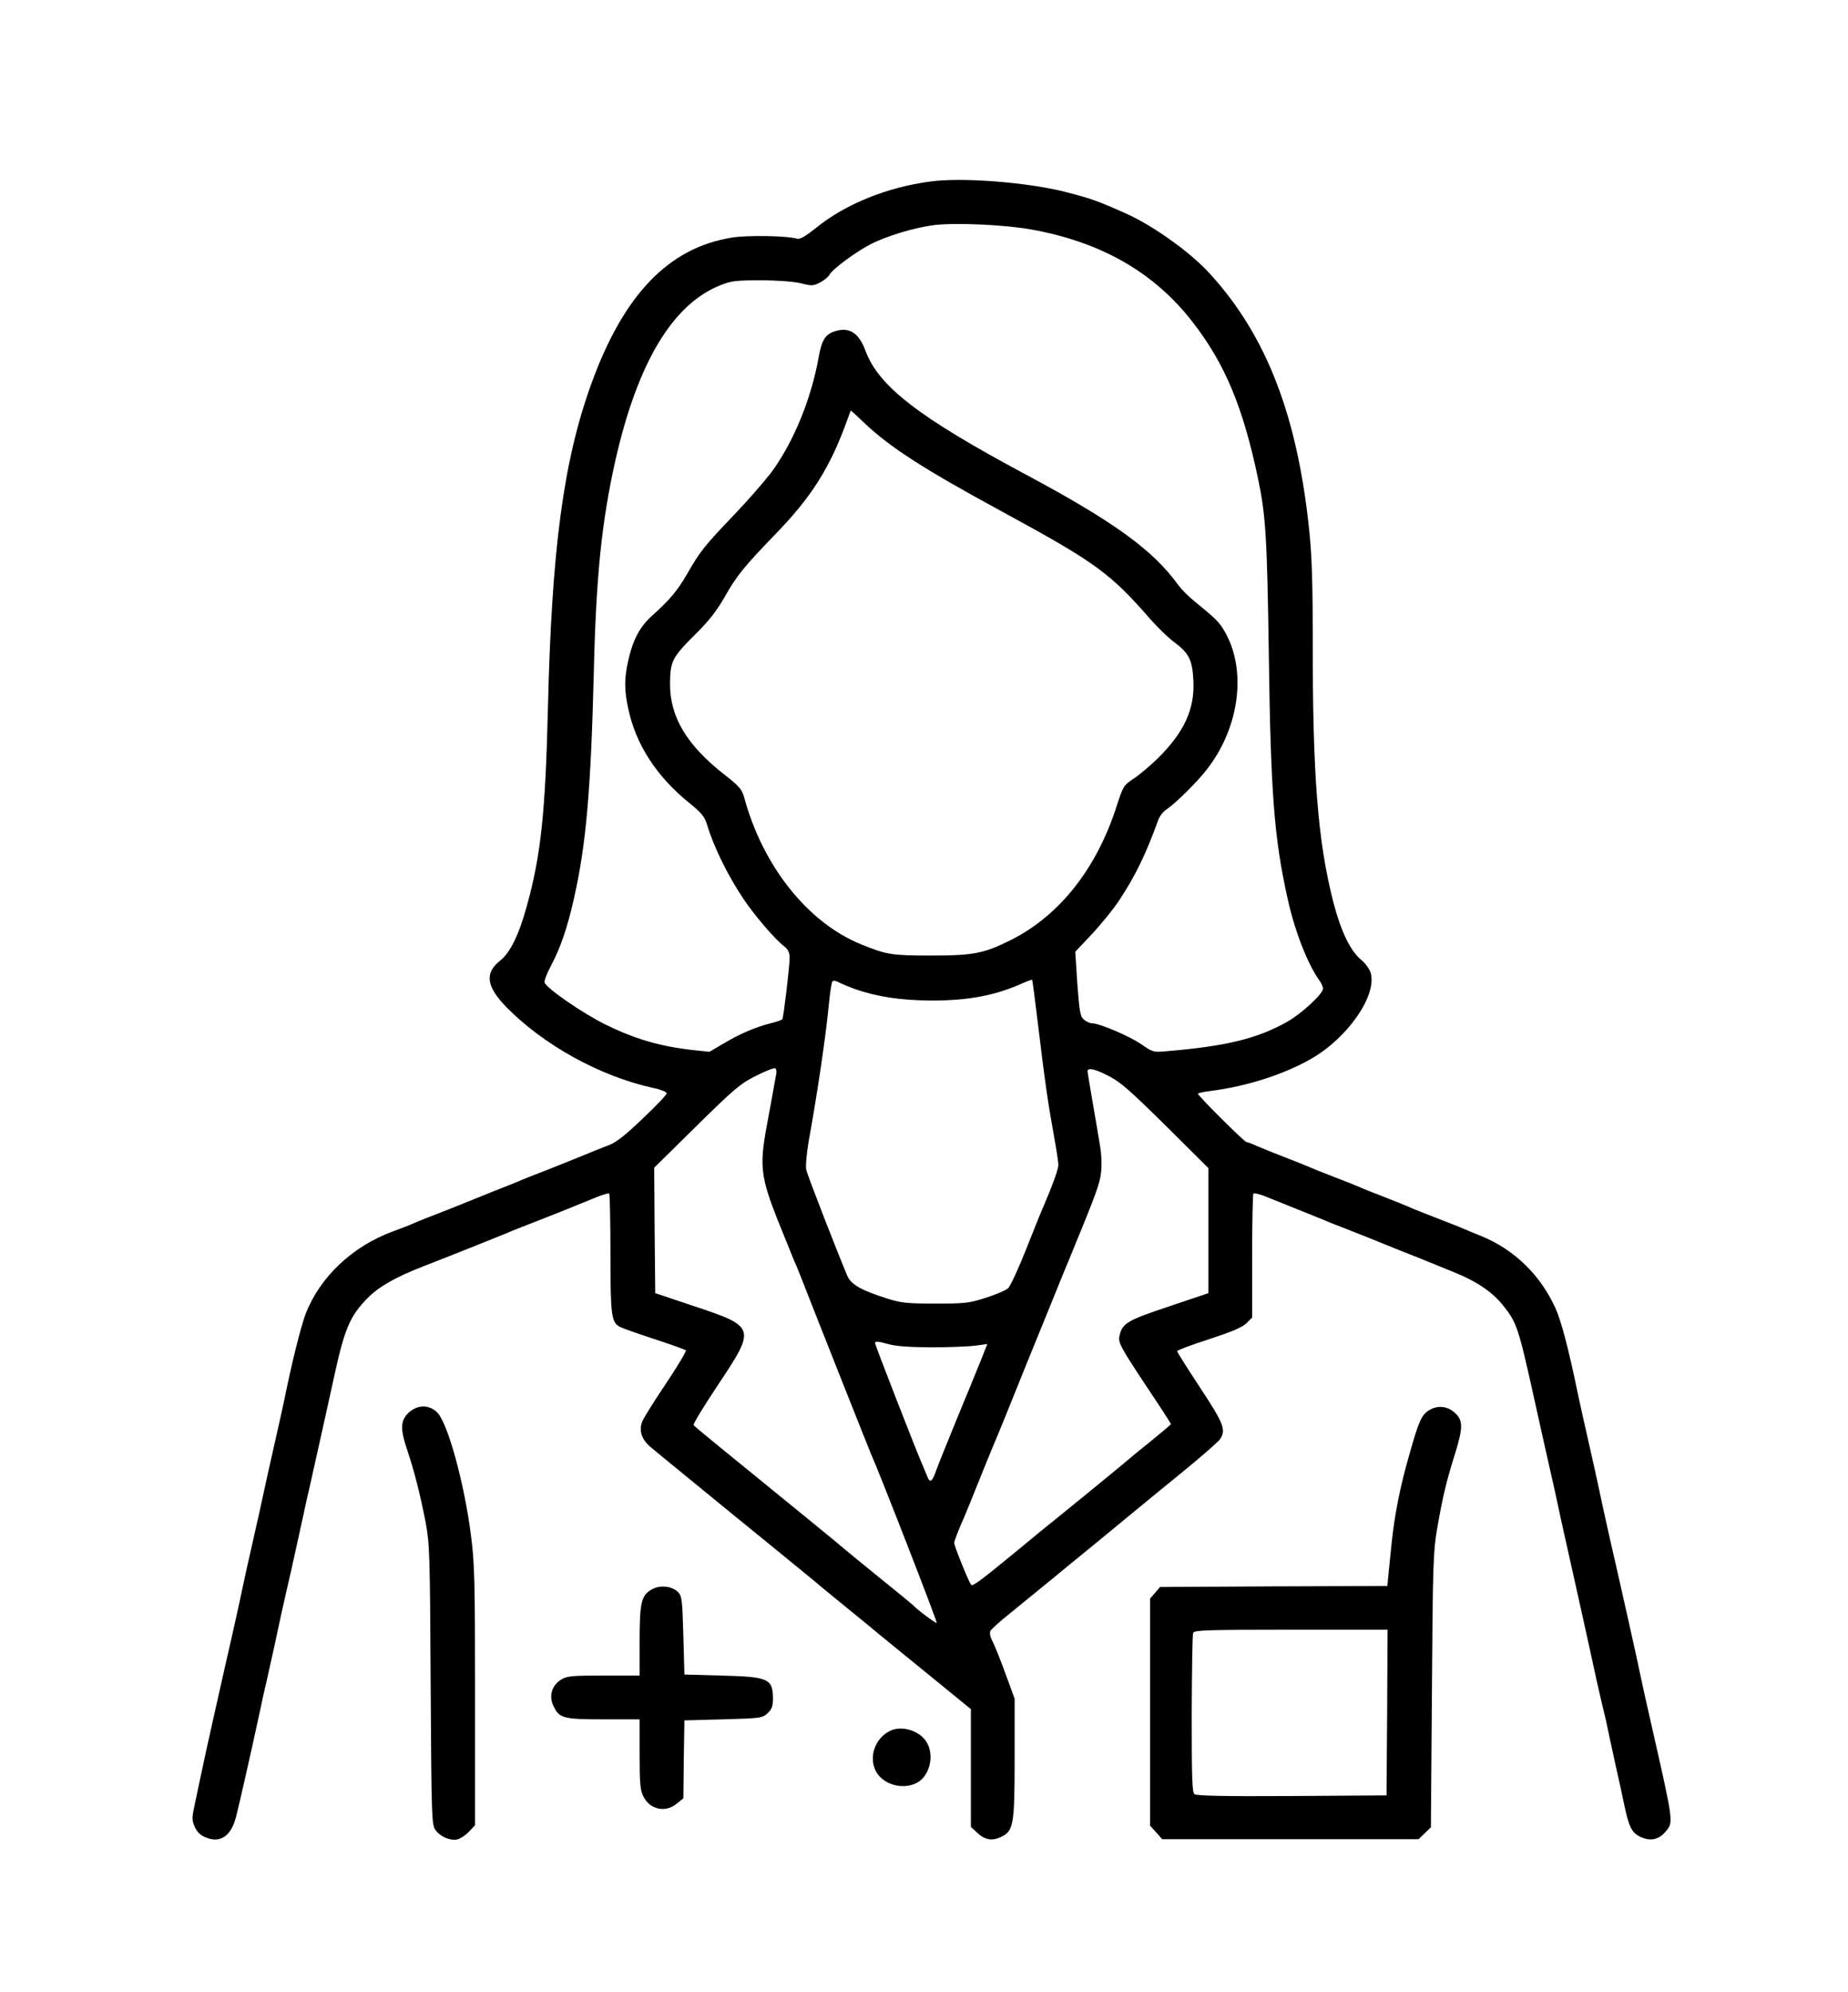 <?xml version="1.0" encoding="UTF-8"?>
<svg data-bbox="92.41 86.331 709.419 796.445" viewBox="0 0 887 956" height="1274.667" width="1182.667" xmlns="http://www.w3.org/2000/svg" data-type="shape">
    <g>
        <path d="M446.5 87.1c-20.6 2.7-40.8 10.9-54.5 22-5.4 4.3-8 5.9-9.5 5.4-5.1-1.4-23.8-1.7-31.2-.5-30.5 4.9-52.1 27.5-67.6 70.5-13.3 36.9-18.9 79.2-20.7 155-1.2 50.6-3.4 71.1-10.2 95.5-3.8 13.8-8 22.2-12.8 26-7.4 5.9-6.6 12.2 2.8 22 18 18.4 45.2 33.5 71 39.1 3.4.7 6.2 1.9 6.2 2.5 0 .7-5.2 6.2-11.6 12.2-8.2 7.9-12.8 11.5-16.2 12.7-2.6 1-8.7 3.4-13.7 5.5-4.9 2-12.8 5.2-17.5 7-4.7 1.8-10.3 4-12.5 5-2.2.9-5.6 2.3-7.5 3-1.9.7-7.5 3-12.5 5-4.9 2-12.8 5.2-17.5 7-4.7 1.8-10.3 4-12.5 5-2.2 1-6.7 2.7-10 3.9-19.5 7.2-35.1 22-41.9 39.8-2.2 6-6.4 22.5-10.1 40.8-.7 3.3-2.9 13.4-5 22.5s-4.3 19.2-5 22.5c-.7 3.3-2.9 13.4-5 22.5s-4.3 19.2-5 22.5c-1.3 6.4-5.7 26.2-8 36-1.9 8.2-10.5 46.6-12 54-.7 3.3-2 9.4-2.9 13.7-1.5 6.9-1.6 8-.2 11.2 1.1 2.6 2.6 4.1 5.2 5.2 7.1 3 12.3-.5 14.7-9.8 1.7-6.7 7.4-31.8 11.7-51.8.5-2.5 1.8-8.6 3-13.5 2.2-9.7 5.7-25.6 7-32 .5-2.2 2.7-12.1 5-22 2.2-9.9 4.7-21.2 5.5-25 .8-3.9 2.1-9.7 2.9-13 1.6-7.3 9-40.1 12.2-55 4.9-22.3 7.5-28.2 16-36.8 5.5-5.5 13.5-10 26.9-15.2 10.7-4.1 36.6-14.5 40-15.9 1.7-.8 7.3-3 12.5-5 9-3.5 15.8-6.2 29.7-11.9 3.3-1.4 6.4-2.3 6.7-2 .3.4.6 13.4.6 29 0 29.9.4 32.9 4.8 35.1.9.5 8.2 3.1 16.2 5.7s14.8 5.1 15.2 5.4c.4.3-3.8 7.4-9.3 15.6-5.6 8.3-10.7 16.5-11.5 18.3-2 4.5-.5 9.1 4.4 13 2 1.7 9.6 7.9 16.7 13.7 7.2 5.9 17.1 14 22 18 11.6 9.4 32.9 26.8 38 31 2.2 1.9 9.6 8 16.5 13.6s13.9 11.3 15.6 12.8c1.8 1.4 12.4 10.2 23.8 19.4l20.6 16.8v56.5l2.8 2.6c3.7 3.6 7.3 4.3 11.5 2.3 6.2-2.9 6.7-5.5 6.7-38v-28.4l-3.4-9.3c-3.7-10.2-6.1-16.1-7.8-19.5-.6-1.2-.8-2.8-.5-3.6.3-.8 4.7-4.8 9.9-8.9 5.1-4.2 14.7-12 21.3-17.4 6.6-5.5 14.1-11.5 16.5-13.5 2.5-2.1 10.1-8.3 17-14 6.9-5.7 19.6-16.1 28.2-23.1 8.7-7.1 16.4-13.9 17.3-15.1 3.1-4.5 2-7.5-9.5-24.9-6-9.1-11-17-11-17.5 0-.4 6.9-3 15.3-5.7 11-3.6 16-5.7 18-7.7l2.7-2.7v-29.5c0-16.1.3-29.6.6-30 .4-.3 2.7.2 5.3 1.2 13.5 5.4 25.9 10.4 28.6 11.5 1.7.8 6.8 2.8 11.5 4.6 4.7 1.8 12.6 5 17.5 7 5 2 10.6 4.3 12.5 5 1.9.7 5.3 2.1 7.5 3 2.2.9 8.3 3.4 13.5 5.5 10.7 4.3 18.1 9.3 23.3 15.7 6.7 8.4 7.4 10.2 15.2 45.5 4.1 18.4 7.6 34.2 9.7 43.3 1 4.7 2.3 10.5 2.8 13 1.7 7.5 4.6 20.9 7.4 33.2 3.7 16.6 7.2 32.4 10.1 45.8 1.4 6.3 3 13.1 3.5 15 .5 2 1.6 6.9 2.4 11 .9 4.1 2.5 11.5 3.6 16.5 1.1 4.9 2.8 12.4 3.6 16.5 2.3 10.8 3.6 13.4 7.8 15.4 4.7 2.2 8.8 1.4 12.1-2.6 3.8-4.5 3.9-3.8-7-51.8-2.1-9.1-4.3-19.2-5-22.5-1.3-6.6-9.8-44.5-12-54-2.3-9.8-6.7-29.6-8-36-.7-3.3-2.9-13.4-5-22.5s-4.3-19.2-5-22.5c-4.7-22.7-8.2-35.9-11-42-7.3-15.9-19.7-27.9-35.5-34.4-3-1.2-6.4-2.6-7.5-3.1-1.1-.5-6.3-2.6-11.5-4.6-5.2-2-11.3-4.4-13.5-5.3-4-1.8-7.3-3.1-17.5-7.1-3-1.1-6.4-2.5-7.5-3-1.1-.5-6.7-2.8-12.5-5s-11.4-4.5-12.5-5c-1.1-.5-6.3-2.6-11.5-4.6-5.2-2-11.4-4.5-13.7-5.5-2.3-1.1-4.6-1.9-5-1.9-1 0-23.3-22.2-23.3-23.2 0-.3 2.6-.9 5.8-1.3 17.2-2.1 35.4-7.9 48.6-15.5 17.6-10.1 31.6-30.4 28.5-41.2-.5-1.7-2.5-4.5-4.4-6.1-5.3-4.3-9.8-13.6-13.5-27.7-7.5-29.3-10-61.1-9.9-125.5 0-26.3-.4-40.3-1.6-52-5.6-55.7-20.6-94.6-48-124.4-9.1-10-26.7-22.6-39.7-28.5-14.1-6.3-17.2-7.4-30.2-10.7-18.3-4.5-49.2-6.9-64.1-4.8zm48.4 23c33.5 6 59 20.5 77.5 44.4 15.5 19.9 24.3 40.9 31.5 75.5 3.6 17.2 4.3 27.9 5.1 84 .9 67 2.6 88.6 9.1 117.5 3.4 15.4 9.4 30.7 15 38.7 1.1 1.4 1.9 3.3 1.9 4.2 0 2.5-10.4 12.1-17.2 15.9-14.4 8.1-29.2 11.7-57.8 14.1-6.3.6-6.7.5-12.3-3.4-5.9-4-20.1-10-23.6-10-1 0-2.8-.8-3.9-1.8-1.7-1.5-2.1-3.7-3.1-17.1l-1-15.4 8.1-8.6c4.4-4.7 10.5-12.2 13.4-16.7 7.4-11.3 12.3-21.3 18.4-38.1.7-1.8 2.4-4 3.9-4.9 4.2-2.8 15-13.4 19.6-19.5 15.6-20.2 19-47.7 8.2-66.1-2.6-4.4-4.2-6-14.4-14.3-2.8-2.2-6.2-5.7-7.7-7.7-12.2-16.9-30.8-30.4-73.6-53.3-51.2-27.4-70.3-42.2-76.6-59.2-3.2-8.7-7.9-11.6-14.8-9.3-4.4 1.4-6.2 4.2-7.6 12.1-3.6 20.4-12.2 41.2-22.8 55.6-3.3 4.3-11.3 13.5-17.9 20.4-14 14.6-16.5 17.7-22.6 28.5-4.7 8-8.2 12.2-17 20.1-5.6 5.1-8.9 11.3-11.1 21-2 8.9-2 14.2-.1 23.1 3.6 17.4 13.6 32.8 29.6 45.7 5.7 4.6 7.1 6.4 8.3 10.3 3.2 10.6 9.7 23.9 17.3 35.3 4.9 7.5 15.4 19.8 19.6 22.9 2 1.6 2.7 3 2.7 5.7 0 4.1-2.9 28.4-3.5 29.4-.3.3-2.6 1.2-5.2 1.8-7.3 1.8-15.1 5.1-22.8 9.7l-7 4.1-7.5-.8c-16.2-1.8-28.2-5.3-42.4-12.3-10.6-5.2-28.1-17.2-29.2-20.1-.3-.7 1-4.3 3-8 4.6-8.6 7.9-18.3 11-32 5.9-25.9 8.2-52.1 9.6-108.5 1.1-46.9 3.8-72.7 10.4-102.2 10.6-46.7 27.4-74.8 50.3-83.9 5.1-2.1 7.5-2.4 19.3-2.4 8.3 0 15.8.6 19.3 1.4 5.4 1.4 6.1 1.3 9.4-.4 1.9-1 3.9-2.7 4.4-3.6 1.3-2.6 11.5-10.2 19-14.3 7.6-4.1 21.6-8.4 31.4-9.6 10.3-1.2 33.4-.2 46.4 2.1zm-79.9 93c12.7 11.9 28.3 21.9 66 42.4 45.1 24.5 51.9 29.5 71.4 51.9 3.3 3.7 8.3 8.6 11.3 10.8 7 5.3 8.6 8.4 9.1 18.3.7 13.7-4.3 24.7-17 37.3-3.5 3.4-8.6 7.8-11.5 9.7-5 3.3-5.2 3.7-8.3 13.2-9.6 30.1-27.5 52.7-50.9 64.4-12.8 6.4-17.9 7.4-38.1 7.4-19.1 0-21.4-.4-33.5-5.3-25.8-10.4-47.5-37.7-56.4-70.9-1-3.5-2.4-5.2-9.4-10.6-18.1-14.2-26.2-27.7-26.1-43.7.1-10.8 1-12.5 12.2-23.7 6.5-6.4 10.3-11.3 14.1-18 5.6-9.9 9.3-14.5 24.1-29.8 17.6-18.1 26.4-32.1 34.6-54.8.9-2.6 1.7-4.7 1.8-4.7.1 0 3.1 2.7 6.6 6.1zm-4.9 271.4c10.8 3.8 22.2 5.5 36.9 5.6 18 0 30.6-2.4 43.8-8.3 2.4-1.1 4.5-1.8 4.6-1.6.2.2 1.5 10.4 3 22.8 3 25 4.4 35 7.5 52.2 1.2 6.4 2.1 12.6 2.1 13.8 0 2-2.9 10-7 19.5-1 2.2-4.8 11.6-8.5 21-3.7 9.3-7.6 17.8-8.7 18.7-1 .9-5.8 3-10.6 4.5-8 2.6-10 2.8-24.2 2.8-13.4 0-16.5-.3-22.8-2.3-12.7-4-17.7-6.8-19.5-11-4.5-10.6-19.1-48.1-19.7-50.8-.4-1.8.1-7.4 1.1-13.5 4.4-24.4 8.3-50.8 9.8-66.6.5-5.1 1.2-9.7 1.6-10.3.4-.6 1.6-.5 3.4.5 1.6.8 4.8 2.1 7.2 3zm-37.5 40.8c-.3 1.2-.9 4.9-1.5 8.2-.6 3.3-2 11.1-3.2 17.4-3.4 18.6-2.7 24.1 5.4 44.6 3.8 9.3 7.4 18.3 8.1 20 .8 1.6 2.5 5.9 3.9 9.5 5.8 14.9 31.9 80.7 32.7 82.5 4 8.8 32 80.8 31.6 81.2-.4.4-9.4-6.3-11.6-8.7-.3-.3-7.7-6.4-16.5-13.5S405.3 743.3 405 743c-.3-.3-7.9-6.6-17-14-47.1-38.3-54.5-44.4-55.1-45.2-.3-.5 5-9.2 11.8-19.4 18.2-27.3 18.1-27.8-11.7-37.7l-18.5-6.2-.3-30.1-.2-30.1 20.2-19.9c18.4-18.1 21.1-20.4 28.7-24.2 4.5-2.3 8.7-3.9 9.2-3.6.5.3.7 1.5.5 2.7zm157.3-.1c7.5 3.5 10.7 6.3 30.9 26.2l19.2 19.1v60l-19 6.4c-19.8 6.6-22.2 8-23.6 13.8-.9 3.4.2 5.4 13.2 25 6.3 9.4 11.4 17.3 11.4 17.6 0 .3-4.4 4-9.7 8.3-5.4 4.3-10 8.1-10.3 8.4-.5.6-27.9 23-36 29.5-2.1 1.6-9.8 7.9-17.1 14-18.9 15.5-22 17.8-22.8 16.9-1.1-1.2-8.1-18.6-8.1-20 0-1 2.2-6.7 5-12.9.5-1.1 3.4-8.3 6.5-16 3.1-7.7 6-14.9 6.5-16 .5-1.1 3-7.2 5.6-13.5 2.5-6.3 7.6-18.7 11.1-27.5 3.6-8.8 8.9-21.9 11.8-29 2.9-7.2 6.8-16.8 8.8-21.5 13.2-32.1 14.6-36 15.2-41.6.4-3.2.2-8.6-.4-11.9-.5-3.3-2.1-12.6-3.5-20.7S522 514.6 522 514c0-1.6 3-1.2 7.9 1.2zM447 646.5c8.5 0 18.1-.4 21.2-.8l5.7-.8-3.3 8.3c-1.9 4.6-7 17.3-11.6 28.3-4.5 11-8.9 21.9-9.7 24.2-1.9 5.5-3 6.1-4.3 2.6-.6-1.5-1.5-3.7-2-4.8-2.4-5.3-23-58-23-59.1 0-.9 1.5-.8 5.8.4 4.1 1.2 10.1 1.6 21.2 1.7z"/>
        <path d="M196.1 677.9c-3.9 3.7-4.1 7.7-.6 18 3.3 9.8 6.2 21.2 8.8 34.6 1.9 10.3 2.1 15.2 2.4 77.9.4 64 .5 67.1 2.3 69.7 2.4 3.3 7.2 5.3 10.6 4.5 1.5-.4 4-2.1 5.6-3.8l2.8-3v-62.2c0-55.9-.2-63.6-2-77.3-3.2-24.8-11.1-53.5-16.1-58.5-3.9-3.9-9.5-3.9-13.8.1z"/>
        <path d="M685.9 676.7c-3.5 2.1-5 5.4-9.2 20.4-4.6 15.7-7.3 29.6-8.7 42.9-.6 5.8-1.3 12.9-1.6 15.7l-.5 5.3-54.6.2-54.5.3-2.4 2.8-2.4 2.8V876l2.9 3.2 2.9 3.3h123.1l2.9-2.8 3-2.9.5-65.6c.4-60.2.6-66.7 2.5-77.7 2.6-14.9 4.2-22 8.7-36.3 3.9-12.8 3.8-15.9-.7-19.7-3.4-2.9-8.1-3.2-11.9-.8zm-20.1 145-.3 39.8-45.4.3c-33.1.2-45.7-.1-46.8-.9-1.1-1-1.3-7.8-1.3-38.6.1-20.5.3-38 .7-38.8.4-1.3 7.1-1.5 46.9-1.5H666l-.2 39.7z"/>
        <path d="M312.4 762.9c-4.6 2.8-5.4 6.4-5.4 24.7V804h-17.2c-15.3 0-17.7.2-20.4 1.9-4.6 2.8-6.1 8-3.7 12.8 2.8 5.8 4.6 6.3 24.1 6.3H307v16.7c0 14 .3 17.4 1.8 20.3 3.1 6.3 10.7 8 16.1 3.4l3.1-2.5.2-18.7.3-18.7 18.7-.5c18-.5 18.7-.6 21.2-2.9 2-1.9 2.6-3.4 2.6-6.8 0-9.8-2-10.7-24.5-11.3l-18-.5-.5-18.7c-.5-17.4-.7-18.9-2.6-20.9-3-3-9.1-3.5-13-1z"/>
        <path d="M427.5 830.4c-7.4 3.4-10.7 12.5-7.1 19.5 3.4 6.4 12.8 9.1 19.6 5.6 6.6-3.4 8.8-14.2 4.2-20.4-3.6-4.9-11.5-7.1-16.7-4.7z"/>
    </g>
</svg>
